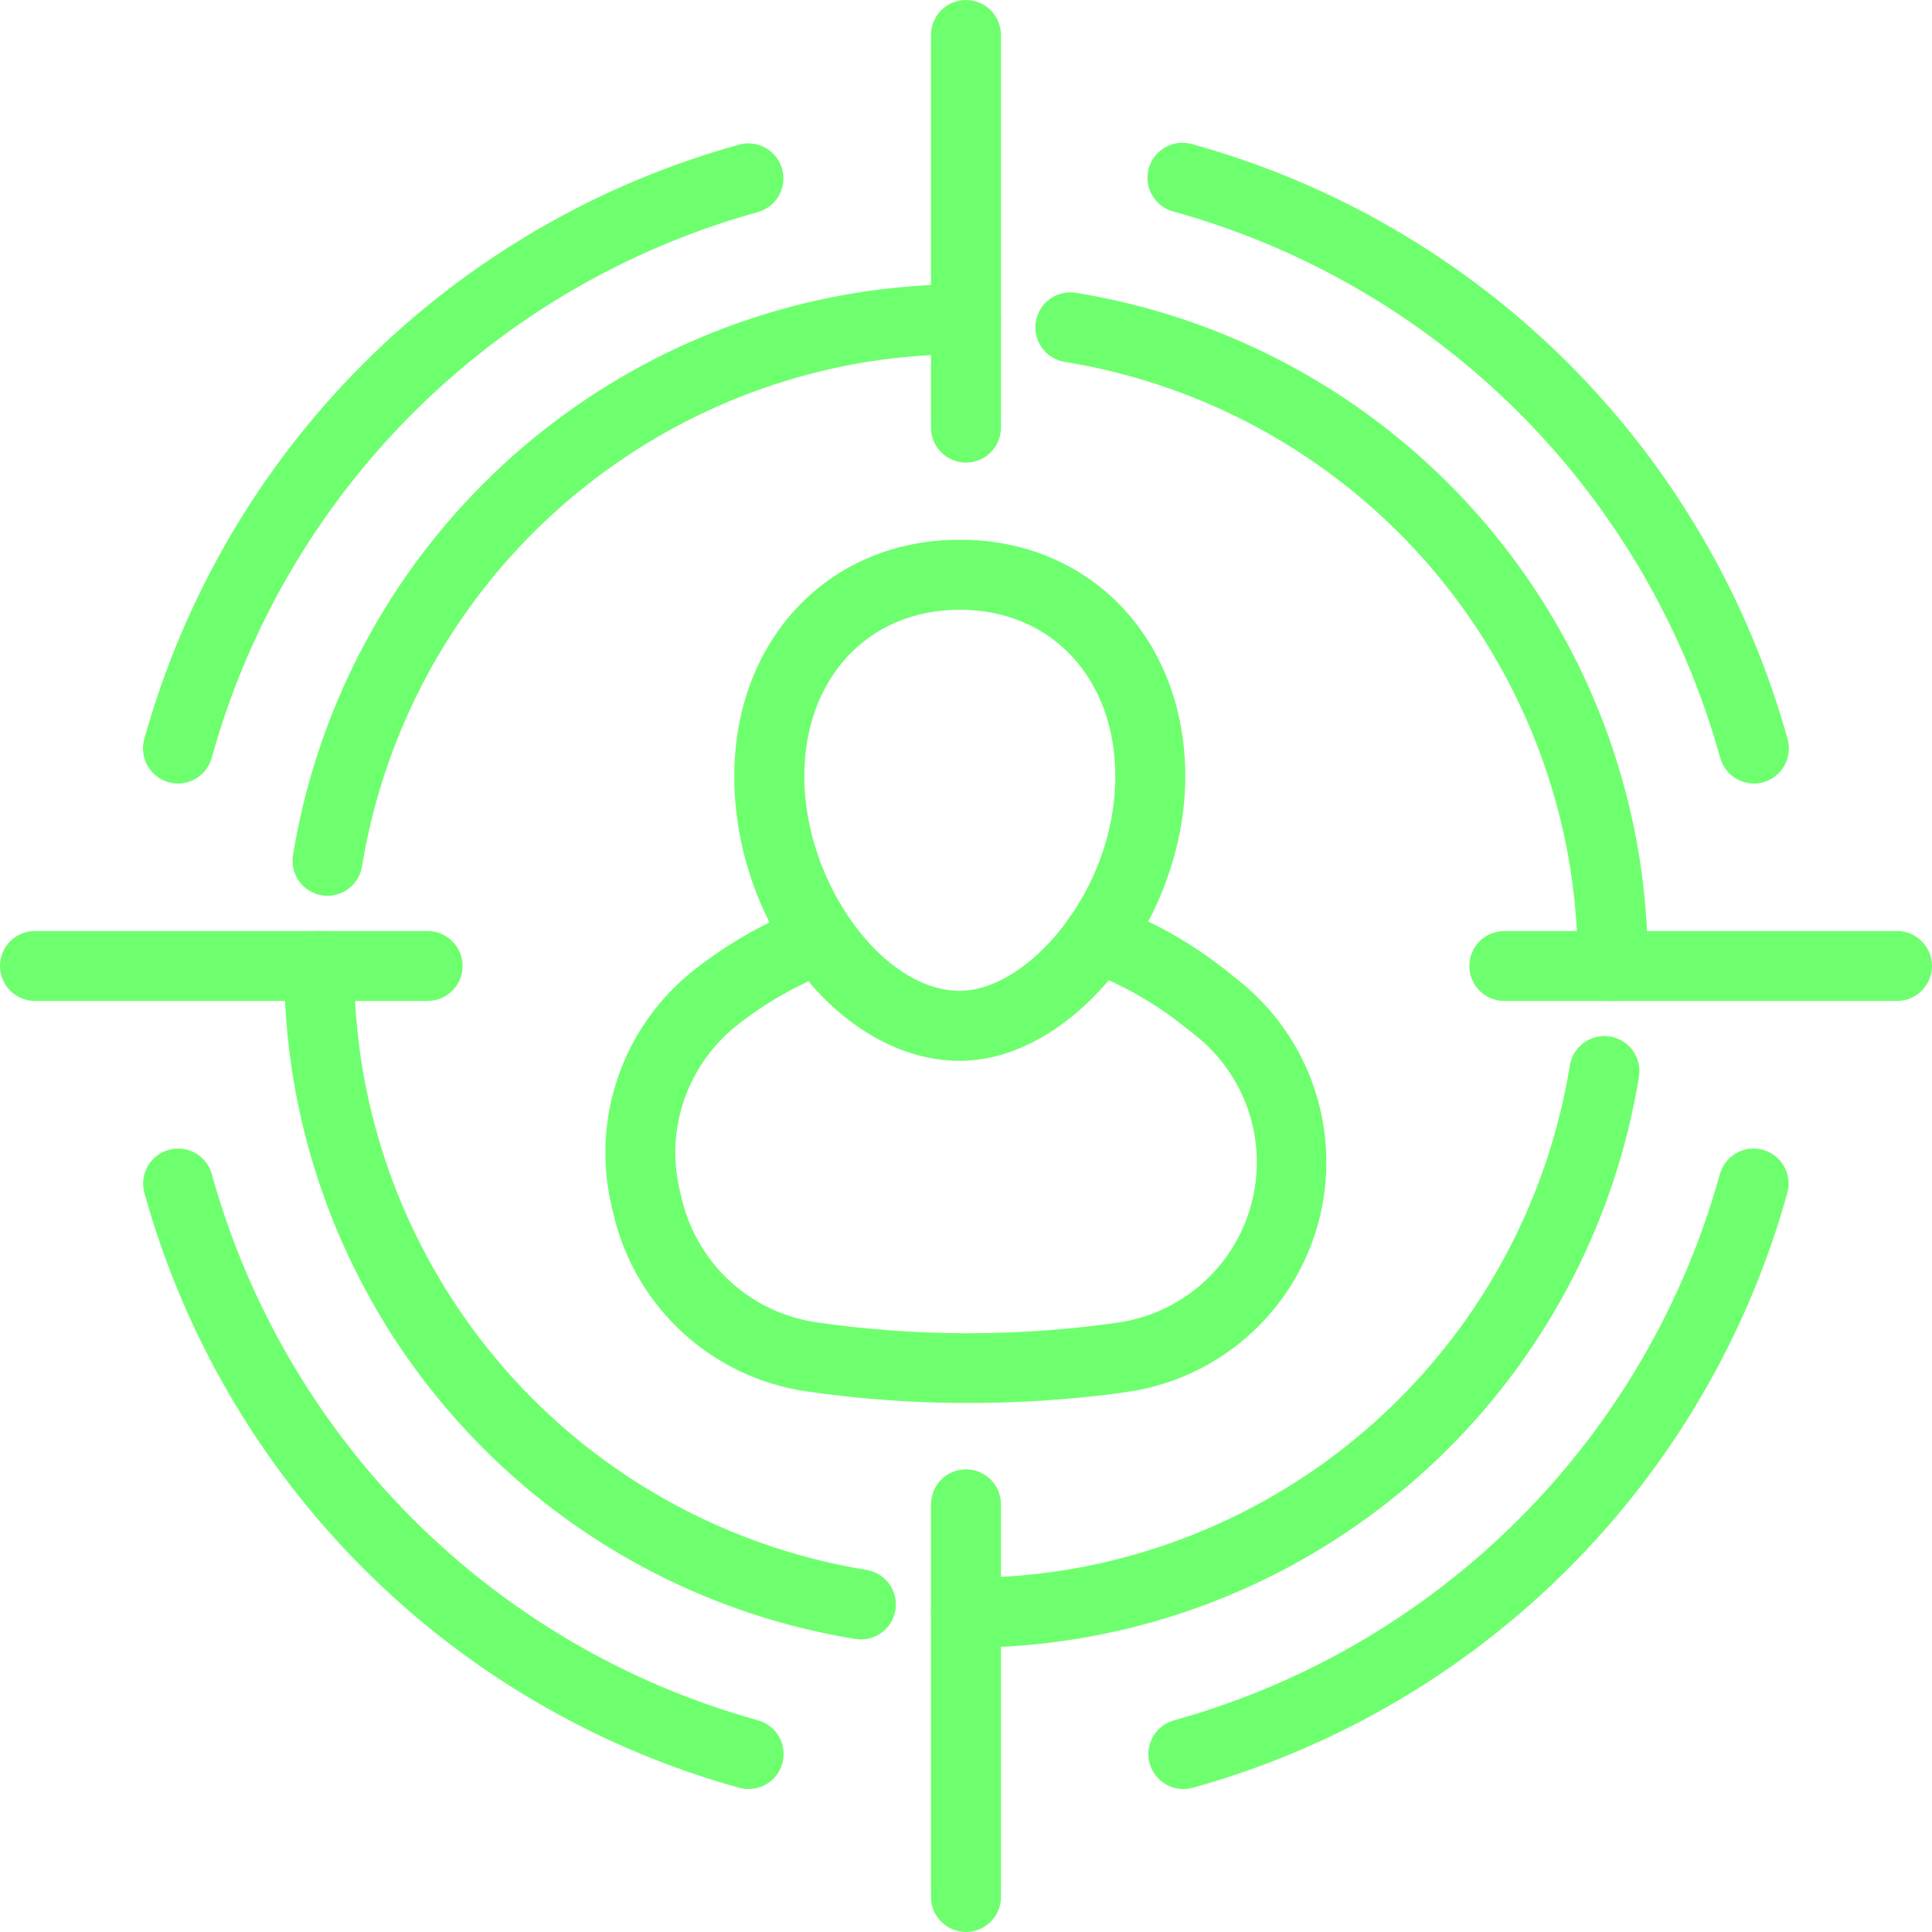 <svg width="60" height="60" viewBox="0 0 60 60" fill="none" xmlns="http://www.w3.org/2000/svg">
                                                            <g clip-path="url(#clip0_29247_612)">
                                                            <path d="M50.089 31.086C49.801 31.086 49.524 30.972 49.32 30.768C49.117 30.564 49.002 30.288 49.002 29.999C49.002 28.963 48.919 27.928 48.757 26.904C48.114 22.982 46.257 19.361 43.446 16.551C40.636 13.742 37.014 11.885 33.092 11.243C32.948 11.223 32.81 11.175 32.685 11.101C32.56 11.027 32.452 10.929 32.366 10.812C32.279 10.695 32.218 10.562 32.184 10.421C32.15 10.28 32.144 10.134 32.168 9.99C32.191 9.847 32.243 9.71 32.32 9.587C32.398 9.465 32.499 9.359 32.618 9.275C32.737 9.192 32.871 9.134 33.013 9.104C33.155 9.073 33.302 9.072 33.444 9.099C37.816 9.814 41.852 11.884 44.985 15.016C48.117 18.149 50.187 22.185 50.902 26.557C51.084 27.695 51.177 28.846 51.178 29.999C51.178 30.142 51.15 30.284 51.095 30.416C51.041 30.548 50.96 30.668 50.859 30.769C50.758 30.87 50.638 30.95 50.506 31.004C50.373 31.059 50.232 31.087 50.089 31.086Z" fill="#6EFF6E"></path>
                                                            <path d="M26.734 50.915C26.675 50.914 26.616 50.91 26.557 50.9C22.185 50.187 18.147 48.118 15.014 44.985C11.881 41.852 9.812 37.814 9.099 33.442C8.916 32.303 8.824 31.152 8.823 29.999C8.823 29.711 8.938 29.435 9.141 29.231C9.345 29.027 9.622 28.913 9.91 28.913C10.198 28.913 10.475 29.027 10.678 29.231C10.882 29.435 10.997 29.711 10.997 29.999C10.997 31.036 11.079 32.071 11.242 33.094C11.883 37.017 13.739 40.639 16.55 43.449C19.361 46.259 22.984 48.115 26.907 48.754C27.177 48.797 27.422 48.941 27.591 49.156C27.76 49.371 27.842 49.643 27.82 49.916C27.797 50.189 27.673 50.443 27.471 50.628C27.27 50.813 27.005 50.916 26.731 50.915H26.734Z" fill="#6EFF6E"></path>
                                                            <path d="M10.172 27.819C10.113 27.819 10.053 27.815 9.995 27.806C9.71 27.759 9.456 27.601 9.289 27.367C9.121 27.133 9.053 26.841 9.099 26.557C9.814 22.185 11.884 18.149 15.016 15.016C18.149 11.884 22.185 9.814 26.557 9.099C27.695 8.917 28.846 8.824 29.999 8.823C30.288 8.823 30.564 8.937 30.768 9.141C30.972 9.345 31.086 9.622 31.086 9.91C31.086 10.198 30.972 10.475 30.768 10.678C30.564 10.882 30.288 10.997 29.999 10.997C28.963 10.997 27.928 11.079 26.904 11.242C22.982 11.884 19.361 13.742 16.551 16.552C13.741 19.363 11.885 22.985 11.243 26.907C11.202 27.161 11.072 27.392 10.876 27.56C10.679 27.727 10.43 27.819 10.172 27.819Z" fill="#6EFF6E"></path>
                                                            <path d="M29.999 51.176C29.711 51.176 29.435 51.061 29.231 50.858C29.027 50.654 28.912 50.377 28.912 50.089C28.912 49.801 29.027 49.524 29.231 49.32C29.435 49.117 29.711 49.002 29.999 49.002C31.036 49.002 32.071 48.92 33.094 48.757C37.018 48.116 40.64 46.258 43.45 43.447C46.261 40.635 48.116 37.011 48.754 33.087C48.801 32.803 48.958 32.548 49.192 32.38C49.426 32.212 49.718 32.143 50.002 32.19C50.287 32.236 50.541 32.394 50.71 32.628C50.878 32.862 50.946 33.154 50.9 33.438C50.187 37.811 48.117 41.849 44.985 44.981C41.852 48.114 37.814 50.183 33.442 50.896C32.303 51.08 31.152 51.174 29.999 51.176Z" fill="#6EFF6E"></path>
                                                            <path d="M58.912 31.086H46.719C46.431 31.086 46.154 30.972 45.95 30.768C45.747 30.564 45.632 30.288 45.632 29.999C45.632 29.711 45.747 29.435 45.95 29.231C46.154 29.027 46.431 28.913 46.719 28.913H58.912C59.2 28.913 59.477 29.027 59.68 29.231C59.884 29.435 59.999 29.711 59.999 29.999C59.999 30.288 59.884 30.564 59.68 30.768C59.477 30.972 59.2 31.086 58.912 31.086Z" fill="#6EFF6E"></path>
                                                            <path d="M13.278 31.086H1.087C0.799 31.086 0.522 30.972 0.318 30.768C0.115 30.564 0 30.288 0 29.999C0 29.711 0.115 29.435 0.318 29.231C0.522 29.027 0.799 28.913 1.087 28.913H13.278C13.567 28.913 13.843 29.027 14.047 29.231C14.251 29.435 14.366 29.711 14.366 29.999C14.366 30.288 14.251 30.564 14.047 30.768C13.843 30.972 13.567 31.086 13.278 31.086Z" fill="#6EFF6E"></path>
                                                            <path d="M29.999 14.367C29.711 14.367 29.435 14.252 29.231 14.048C29.027 13.845 28.912 13.568 28.912 13.28V1.087C28.912 0.799 29.027 0.522 29.231 0.318C29.435 0.115 29.711 0 29.999 0C30.288 0 30.564 0.115 30.768 0.318C30.972 0.522 31.086 0.799 31.086 1.087V13.28C31.086 13.568 30.972 13.845 30.768 14.048C30.564 14.252 30.288 14.367 29.999 14.367Z" fill="#6EFF6E"></path>
                                                            <path d="M29.999 59.999C29.711 59.999 29.435 59.884 29.231 59.68C29.027 59.477 28.912 59.2 28.912 58.912V46.719C28.912 46.431 29.027 46.154 29.231 45.95C29.435 45.747 29.711 45.632 29.999 45.632C30.288 45.632 30.564 45.747 30.768 45.95C30.972 46.154 31.086 46.431 31.086 46.719V58.912C31.086 59.2 30.972 59.477 30.768 59.68C30.564 59.884 30.288 59.999 29.999 59.999Z" fill="#6EFF6E"></path>
                                                            <path d="M29.807 32.945C26.142 32.945 22.804 28.736 22.804 24.112C22.804 19.853 25.749 16.761 29.807 16.761C33.865 16.761 36.81 19.853 36.81 24.112C36.81 28.57 33.342 32.945 29.807 32.945ZM29.807 18.936C26.963 18.936 24.978 21.065 24.978 24.113C24.978 27.411 27.416 30.771 29.807 30.771C31.936 30.771 34.637 27.637 34.637 24.113C34.637 21.065 32.651 18.936 29.807 18.936Z" fill="#6EFF6E"></path>
                                                            <path d="M30.055 43.571C28.381 43.572 26.709 43.452 25.053 43.212C23.626 43.006 22.293 42.378 21.226 41.408C20.159 40.438 19.407 39.171 19.067 37.77L18.999 37.481C18.677 36.138 18.747 34.731 19.201 33.426C19.655 32.121 20.474 30.974 21.56 30.121C22.632 29.278 23.826 28.603 25.102 28.121C25.372 28.02 25.671 28.03 25.934 28.149C26.196 28.268 26.401 28.486 26.502 28.756C26.604 29.026 26.594 29.325 26.475 29.588C26.356 29.85 26.137 30.055 25.867 30.156C24.798 30.56 23.797 31.126 22.9 31.833C22.141 32.43 21.569 33.232 21.252 34.143C20.936 35.055 20.887 36.039 21.113 36.977L21.181 37.264C21.419 38.243 21.944 39.129 22.689 39.806C23.434 40.484 24.365 40.923 25.362 41.067C28.323 41.495 31.328 41.517 34.295 41.133L34.625 41.087C35.612 40.964 36.539 40.551 37.291 39.901C38.043 39.251 38.586 38.392 38.85 37.434C39.115 36.476 39.09 35.461 38.778 34.517C38.465 33.573 37.881 32.743 37.097 32.132L36.721 31.835C35.81 31.116 34.791 30.544 33.703 30.142C33.437 30.039 33.222 29.835 33.104 29.575C32.987 29.315 32.977 29.019 33.076 28.751C33.175 28.484 33.375 28.266 33.633 28.144C33.891 28.023 34.187 28.008 34.456 28.103C35.758 28.584 36.977 29.268 38.066 30.128L38.434 30.424C39.552 31.301 40.385 32.488 40.83 33.837C41.274 35.185 41.31 36.636 40.934 38.005C40.557 39.374 39.784 40.602 38.712 41.533C37.641 42.465 36.317 43.059 34.909 43.241L34.58 43.288C33.079 43.478 31.567 43.573 30.055 43.571Z" fill="#6EFF6E"></path>
                                                            <path d="M54.47 24.333C54.232 24.333 54 24.255 53.811 24.11C53.622 23.965 53.485 23.763 53.422 23.533C52.299 19.484 50.147 15.795 47.176 12.823C44.204 9.852 40.515 7.7 36.466 6.577C36.325 6.542 36.191 6.48 36.075 6.393C35.958 6.307 35.86 6.197 35.786 6.072C35.712 5.947 35.664 5.808 35.645 5.664C35.626 5.52 35.636 5.373 35.674 5.233C35.713 5.092 35.779 4.961 35.869 4.847C35.959 4.733 36.071 4.638 36.199 4.568C36.326 4.498 36.467 4.454 36.611 4.439C36.756 4.424 36.902 4.439 37.041 4.481C41.453 5.705 45.473 8.05 48.711 11.288C51.948 14.526 54.292 18.546 55.516 22.958C55.592 23.236 55.555 23.533 55.412 23.783C55.27 24.034 55.033 24.217 54.756 24.294C54.663 24.32 54.566 24.333 54.47 24.333Z" fill="#6EFF6E"></path>
                                                            <path d="M23.244 55.56C23.146 55.56 23.049 55.547 22.955 55.521C18.544 54.296 14.524 51.951 11.288 48.713C8.051 45.475 5.706 41.455 4.483 37.044C4.406 36.766 4.444 36.469 4.586 36.218C4.729 35.968 4.965 35.784 5.243 35.708C5.521 35.631 5.818 35.669 6.069 35.811C6.319 35.954 6.503 36.19 6.579 36.468C7.702 40.517 9.854 44.206 12.825 47.178C15.796 50.149 19.485 52.301 23.534 53.425C23.789 53.494 24.009 53.653 24.155 53.872C24.301 54.092 24.362 54.357 24.326 54.618C24.291 54.879 24.163 55.119 23.964 55.292C23.765 55.466 23.511 55.561 23.247 55.56H23.244Z" fill="#6EFF6E"></path>
                                                            <path d="M5.528 24.333C5.43 24.333 5.333 24.32 5.24 24.294C5.102 24.256 4.973 24.191 4.86 24.104C4.748 24.016 4.653 23.907 4.583 23.783C4.512 23.659 4.466 23.522 4.449 23.381C4.431 23.239 4.441 23.095 4.479 22.958C5.704 18.547 8.049 14.528 11.286 11.292C14.524 8.056 18.544 5.713 22.955 4.491C23.233 4.415 23.53 4.452 23.781 4.595C24.031 4.737 24.215 4.974 24.291 5.252C24.368 5.53 24.33 5.827 24.188 6.077C24.045 6.328 23.809 6.511 23.531 6.588C19.483 7.709 15.794 9.859 12.823 12.829C9.851 15.798 7.699 19.486 6.576 23.533C6.513 23.763 6.376 23.965 6.187 24.11C5.997 24.254 5.766 24.333 5.528 24.333Z" fill="#6EFF6E"></path>
                                                            <path d="M36.753 55.56C36.489 55.561 36.234 55.466 36.036 55.292C35.837 55.119 35.709 54.879 35.673 54.618C35.638 54.357 35.699 54.092 35.845 53.872C35.991 53.653 36.211 53.494 36.466 53.425C40.513 52.3 44.201 50.148 47.17 47.177C50.14 44.206 52.29 40.516 53.411 36.468C53.487 36.19 53.671 35.954 53.922 35.811C54.172 35.669 54.469 35.631 54.747 35.708C55.025 35.784 55.261 35.968 55.404 36.218C55.547 36.469 55.584 36.766 55.508 37.044C54.285 41.455 51.942 45.475 48.706 48.713C45.471 51.951 41.452 54.296 37.041 55.521C36.947 55.547 36.85 55.56 36.753 55.56Z" fill="#6EFF6E"></path>
                                                            </g>
                                                            <defs>
                                                            <clipPath id="clip0_29247_612">
                                                            <rect width="60" height="60" fill="white"></rect>
                                                            </clipPath>
                                                            </defs>
                                                        </svg>